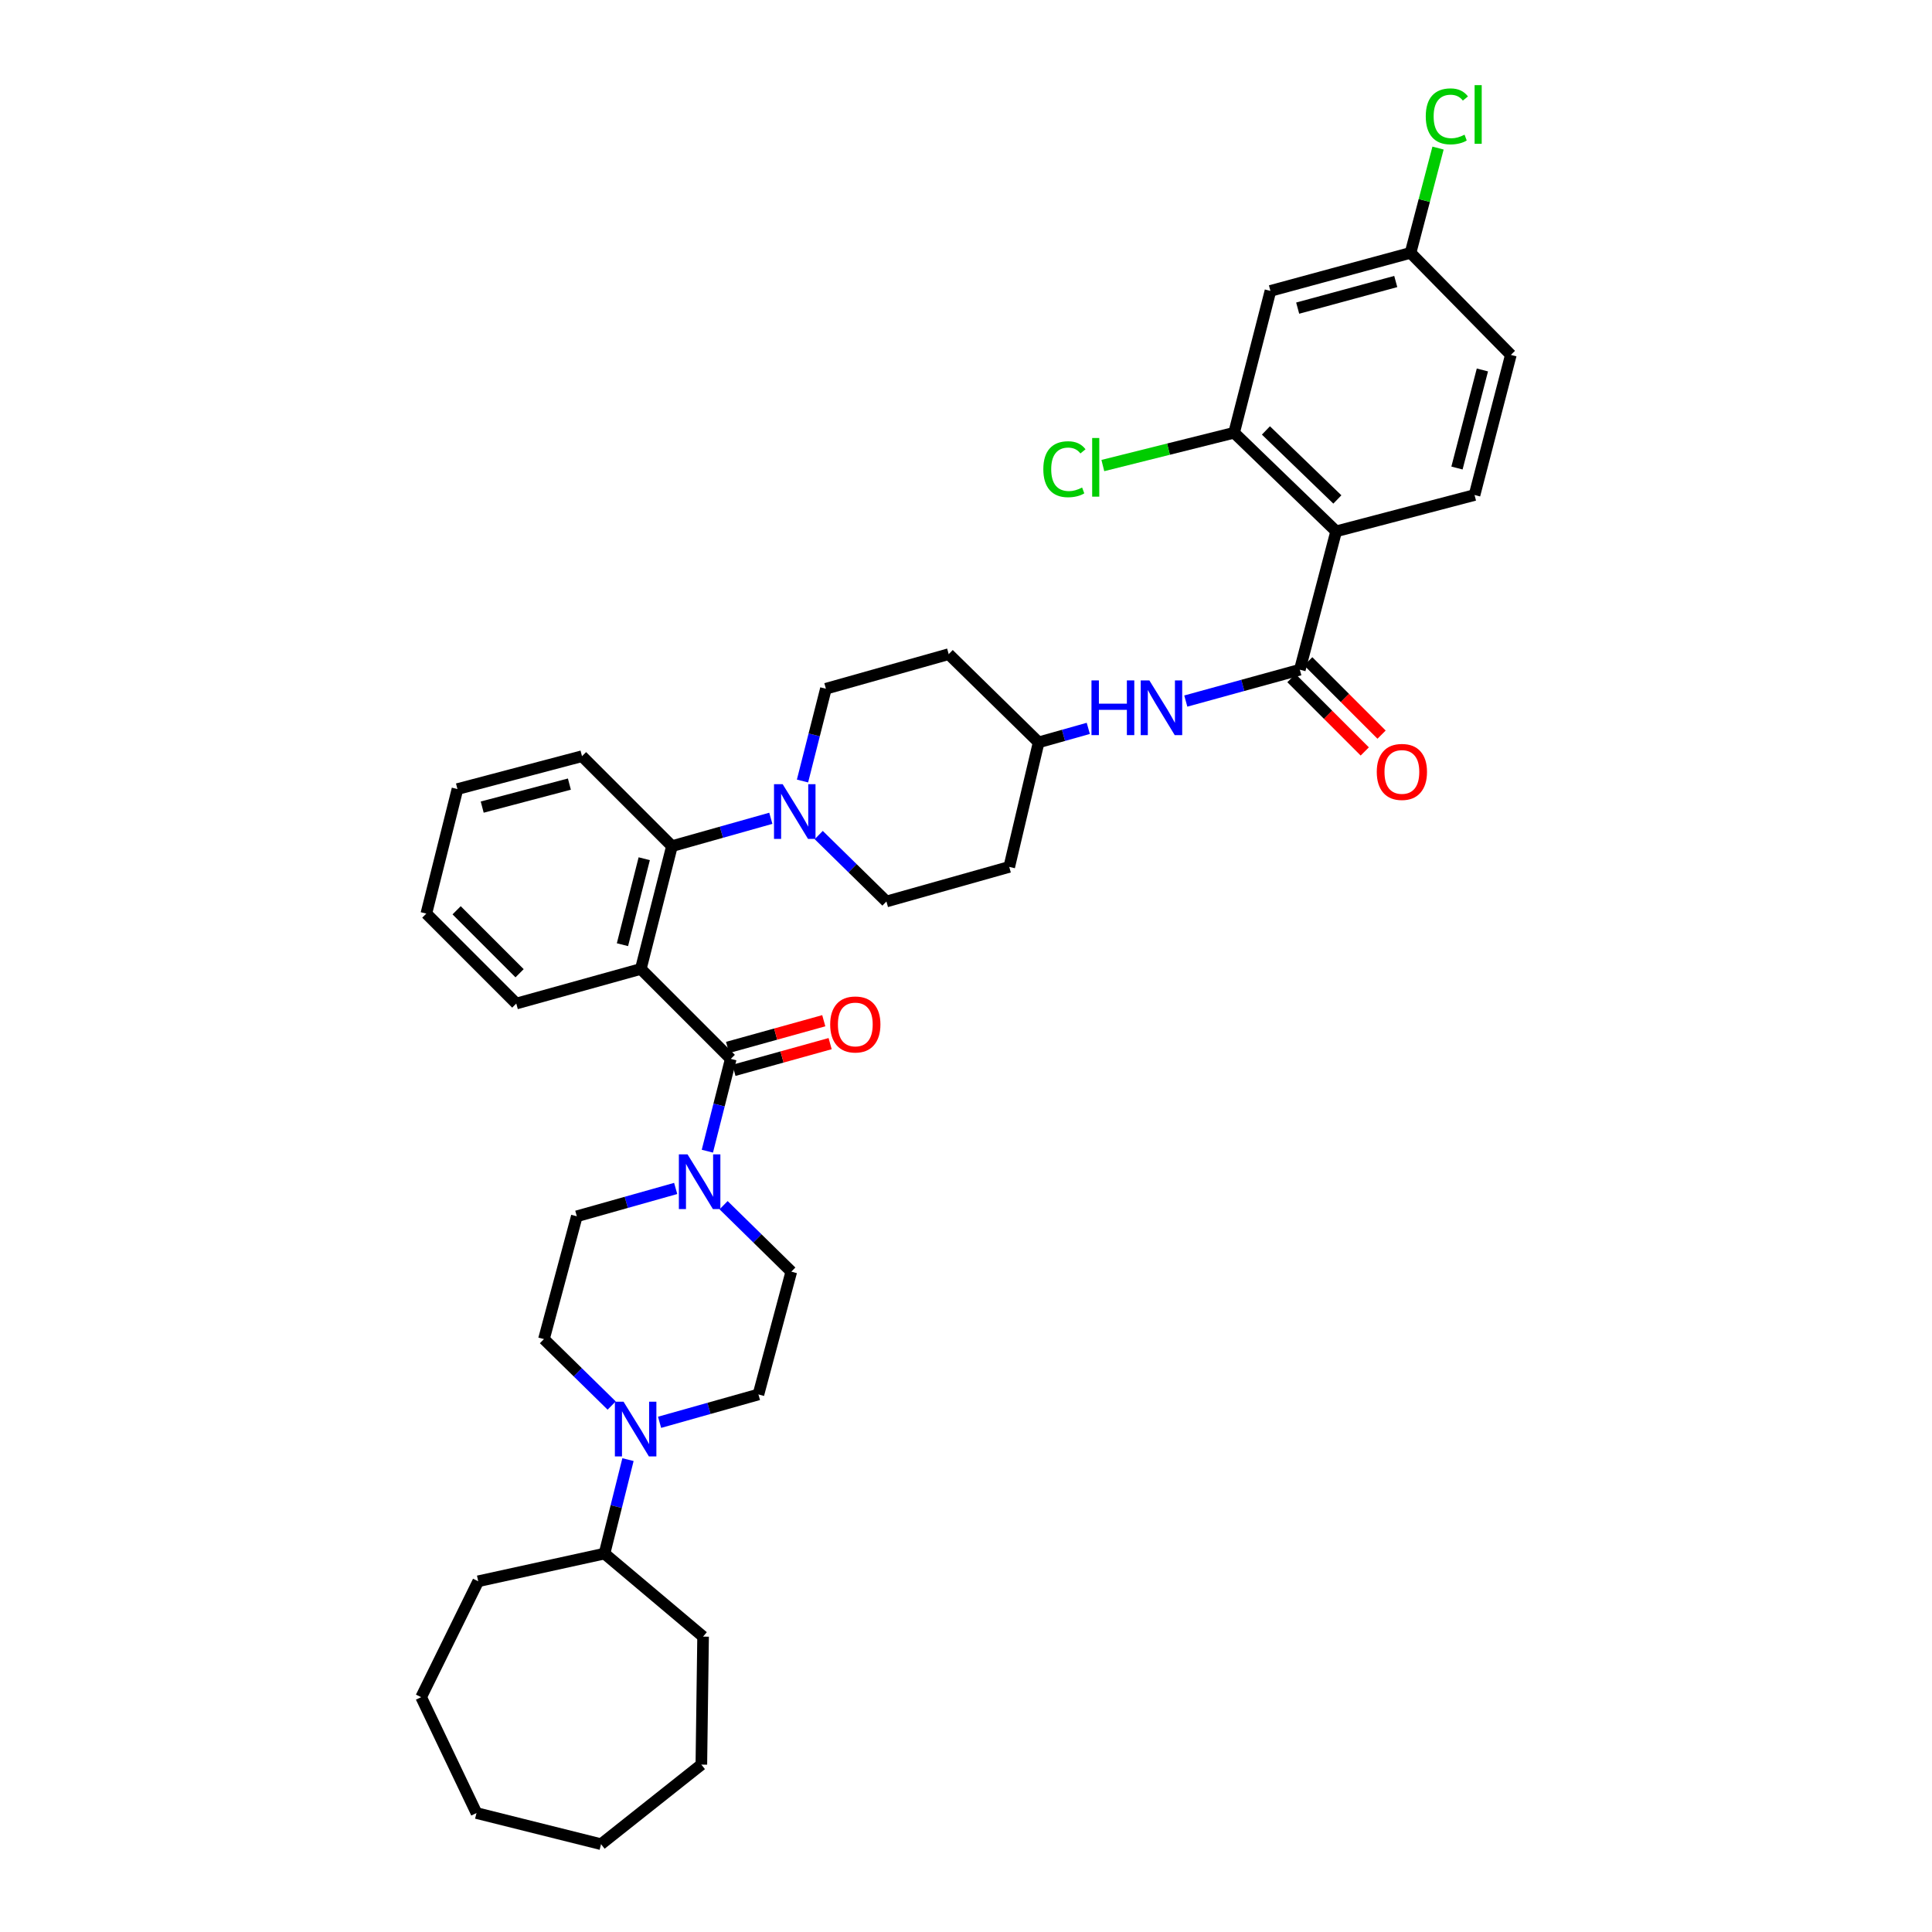 <?xml version='1.0' encoding='iso-8859-1'?>
<svg version='1.1' baseProfile='full'
              xmlns='http://www.w3.org/2000/svg'
                      xmlns:rdkit='http://www.rdkit.org/xml'
                      xmlns:xlink='http://www.w3.org/1999/xlink'
                  xml:space='preserve'
width='1000px' height='1000px' viewBox='0 0 1000 1000'>
<!-- END OF HEADER -->
<rect style='opacity:1.0;fill:#FFFFFF;stroke:none' width='1000' height='1000' x='0' y='0'> </rect>
<path class='bond-0' d='M 691.591,275.017 L 638.772,223.989' style='fill:none;fill-rule:evenodd;stroke:#000000;stroke-width:6px;stroke-linecap:butt;stroke-linejoin:miter;stroke-opacity:1' />
<path class='bond-0' d='M 692.216,258.515 L 655.243,222.795' style='fill:none;fill-rule:evenodd;stroke:#000000;stroke-width:6px;stroke-linecap:butt;stroke-linejoin:miter;stroke-opacity:1' />
<path class='bond-1' d='M 691.591,275.017 L 763.219,256.214' style='fill:none;fill-rule:evenodd;stroke:#000000;stroke-width:6px;stroke-linecap:butt;stroke-linejoin:miter;stroke-opacity:1' />
<path class='bond-2' d='M 691.591,275.017 L 672.789,346.638' style='fill:none;fill-rule:evenodd;stroke:#000000;stroke-width:6px;stroke-linecap:butt;stroke-linejoin:miter;stroke-opacity:1' />
<path class='bond-3' d='M 613.765,362.871 L 643.277,354.754' style='fill:none;fill-rule:evenodd;stroke:#0000FF;stroke-width:6px;stroke-linecap:butt;stroke-linejoin:miter;stroke-opacity:1' />
<path class='bond-3' d='M 643.277,354.754 L 672.789,346.638' style='fill:none;fill-rule:evenodd;stroke:#000000;stroke-width:6px;stroke-linecap:butt;stroke-linejoin:miter;stroke-opacity:1' />
<path class='bond-4' d='M 563.297,377.005 L 550.451,380.624' style='fill:none;fill-rule:evenodd;stroke:#0000FF;stroke-width:6px;stroke-linecap:butt;stroke-linejoin:miter;stroke-opacity:1' />
<path class='bond-4' d='M 550.451,380.624 L 537.605,384.242' style='fill:none;fill-rule:evenodd;stroke:#000000;stroke-width:6px;stroke-linecap:butt;stroke-linejoin:miter;stroke-opacity:1' />
<path class='bond-5' d='M 668.439,350.987 L 687.418,369.966' style='fill:none;fill-rule:evenodd;stroke:#000000;stroke-width:6px;stroke-linecap:butt;stroke-linejoin:miter;stroke-opacity:1' />
<path class='bond-5' d='M 687.418,369.966 L 706.397,388.945' style='fill:none;fill-rule:evenodd;stroke:#FF0000;stroke-width:6px;stroke-linecap:butt;stroke-linejoin:miter;stroke-opacity:1' />
<path class='bond-5' d='M 677.138,342.288 L 696.117,361.267' style='fill:none;fill-rule:evenodd;stroke:#000000;stroke-width:6px;stroke-linecap:butt;stroke-linejoin:miter;stroke-opacity:1' />
<path class='bond-5' d='M 696.117,361.267 L 715.096,380.246' style='fill:none;fill-rule:evenodd;stroke:#FF0000;stroke-width:6px;stroke-linecap:butt;stroke-linejoin:miter;stroke-opacity:1' />
<path class='bond-6' d='M 638.772,223.989 L 657.575,150.57' style='fill:none;fill-rule:evenodd;stroke:#000000;stroke-width:6px;stroke-linecap:butt;stroke-linejoin:miter;stroke-opacity:1' />
<path class='bond-7' d='M 638.772,223.989 L 604.801,232.478' style='fill:none;fill-rule:evenodd;stroke:#000000;stroke-width:6px;stroke-linecap:butt;stroke-linejoin:miter;stroke-opacity:1' />
<path class='bond-7' d='M 604.801,232.478 L 570.83,240.968' style='fill:none;fill-rule:evenodd;stroke:#00CC00;stroke-width:6px;stroke-linecap:butt;stroke-linejoin:miter;stroke-opacity:1' />
<path class='bond-8' d='M 281.549,693.117 L 299.074,710.312' style='fill:none;fill-rule:evenodd;stroke:#000000;stroke-width:6px;stroke-linecap:butt;stroke-linejoin:miter;stroke-opacity:1' />
<path class='bond-8' d='M 299.074,710.312 L 316.6,727.507' style='fill:none;fill-rule:evenodd;stroke:#0000FF;stroke-width:6px;stroke-linecap:butt;stroke-linejoin:miter;stroke-opacity:1' />
<path class='bond-9' d='M 281.549,693.117 L 298.56,629.554' style='fill:none;fill-rule:evenodd;stroke:#000000;stroke-width:6px;stroke-linecap:butt;stroke-linejoin:miter;stroke-opacity:1' />
<path class='bond-10' d='M 378.239,548.084 L 372.184,571.966' style='fill:none;fill-rule:evenodd;stroke:#000000;stroke-width:6px;stroke-linecap:butt;stroke-linejoin:miter;stroke-opacity:1' />
<path class='bond-10' d='M 372.184,571.966 L 366.129,595.848' style='fill:none;fill-rule:evenodd;stroke:#0000FF;stroke-width:6px;stroke-linecap:butt;stroke-linejoin:miter;stroke-opacity:1' />
<path class='bond-11' d='M 379.886,554.011 L 404.782,547.096' style='fill:none;fill-rule:evenodd;stroke:#000000;stroke-width:6px;stroke-linecap:butt;stroke-linejoin:miter;stroke-opacity:1' />
<path class='bond-11' d='M 404.782,547.096 L 429.678,540.18' style='fill:none;fill-rule:evenodd;stroke:#FF0000;stroke-width:6px;stroke-linecap:butt;stroke-linejoin:miter;stroke-opacity:1' />
<path class='bond-11' d='M 376.593,542.158 L 401.489,535.242' style='fill:none;fill-rule:evenodd;stroke:#000000;stroke-width:6px;stroke-linecap:butt;stroke-linejoin:miter;stroke-opacity:1' />
<path class='bond-11' d='M 401.489,535.242 L 426.386,528.326' style='fill:none;fill-rule:evenodd;stroke:#FF0000;stroke-width:6px;stroke-linecap:butt;stroke-linejoin:miter;stroke-opacity:1' />
<path class='bond-12' d='M 378.239,548.084 L 331.688,501.526' style='fill:none;fill-rule:evenodd;stroke:#000000;stroke-width:6px;stroke-linecap:butt;stroke-linejoin:miter;stroke-opacity:1' />
<path class='bond-13' d='M 374.525,623.815 L 392.051,641.01' style='fill:none;fill-rule:evenodd;stroke:#0000FF;stroke-width:6px;stroke-linecap:butt;stroke-linejoin:miter;stroke-opacity:1' />
<path class='bond-13' d='M 392.051,641.01 L 409.577,658.206' style='fill:none;fill-rule:evenodd;stroke:#000000;stroke-width:6px;stroke-linecap:butt;stroke-linejoin:miter;stroke-opacity:1' />
<path class='bond-14' d='M 349.732,615.138 L 324.146,622.346' style='fill:none;fill-rule:evenodd;stroke:#0000FF;stroke-width:6px;stroke-linecap:butt;stroke-linejoin:miter;stroke-opacity:1' />
<path class='bond-14' d='M 324.146,622.346 L 298.56,629.554' style='fill:none;fill-rule:evenodd;stroke:#000000;stroke-width:6px;stroke-linecap:butt;stroke-linejoin:miter;stroke-opacity:1' />
<path class='bond-15' d='M 341.393,736.185 L 366.979,728.977' style='fill:none;fill-rule:evenodd;stroke:#0000FF;stroke-width:6px;stroke-linecap:butt;stroke-linejoin:miter;stroke-opacity:1' />
<path class='bond-15' d='M 366.979,728.977 L 392.565,721.768' style='fill:none;fill-rule:evenodd;stroke:#000000;stroke-width:6px;stroke-linecap:butt;stroke-linejoin:miter;stroke-opacity:1' />
<path class='bond-16' d='M 325.046,755.496 L 318.966,779.815' style='fill:none;fill-rule:evenodd;stroke:#0000FF;stroke-width:6px;stroke-linecap:butt;stroke-linejoin:miter;stroke-opacity:1' />
<path class='bond-16' d='M 318.966,779.815 L 312.886,804.134' style='fill:none;fill-rule:evenodd;stroke:#000000;stroke-width:6px;stroke-linecap:butt;stroke-linejoin:miter;stroke-opacity:1' />
<path class='bond-17' d='M 415.373,404.257 L 421.428,380.372' style='fill:none;fill-rule:evenodd;stroke:#0000FF;stroke-width:6px;stroke-linecap:butt;stroke-linejoin:miter;stroke-opacity:1' />
<path class='bond-17' d='M 421.428,380.372 L 427.484,356.487' style='fill:none;fill-rule:evenodd;stroke:#000000;stroke-width:6px;stroke-linecap:butt;stroke-linejoin:miter;stroke-opacity:1' />
<path class='bond-18' d='M 398.976,423.547 L 373.387,430.755' style='fill:none;fill-rule:evenodd;stroke:#0000FF;stroke-width:6px;stroke-linecap:butt;stroke-linejoin:miter;stroke-opacity:1' />
<path class='bond-18' d='M 373.387,430.755 L 347.798,437.963' style='fill:none;fill-rule:evenodd;stroke:#000000;stroke-width:6px;stroke-linecap:butt;stroke-linejoin:miter;stroke-opacity:1' />
<path class='bond-19' d='M 423.769,432.224 L 441.292,449.416' style='fill:none;fill-rule:evenodd;stroke:#0000FF;stroke-width:6px;stroke-linecap:butt;stroke-linejoin:miter;stroke-opacity:1' />
<path class='bond-19' d='M 441.292,449.416 L 458.814,466.608' style='fill:none;fill-rule:evenodd;stroke:#000000;stroke-width:6px;stroke-linecap:butt;stroke-linejoin:miter;stroke-opacity:1' />
<path class='bond-20' d='M 301.246,391.405 L 236.781,408.417' style='fill:none;fill-rule:evenodd;stroke:#000000;stroke-width:6px;stroke-linecap:butt;stroke-linejoin:miter;stroke-opacity:1' />
<path class='bond-20' d='M 294.716,405.852 L 249.59,417.76' style='fill:none;fill-rule:evenodd;stroke:#000000;stroke-width:6px;stroke-linecap:butt;stroke-linejoin:miter;stroke-opacity:1' />
<path class='bond-21' d='M 301.246,391.405 L 347.798,437.963' style='fill:none;fill-rule:evenodd;stroke:#000000;stroke-width:6px;stroke-linecap:butt;stroke-linejoin:miter;stroke-opacity:1' />
<path class='bond-22' d='M 236.781,408.417 L 220.672,472.875' style='fill:none;fill-rule:evenodd;stroke:#000000;stroke-width:6px;stroke-linecap:butt;stroke-linejoin:miter;stroke-opacity:1' />
<path class='bond-23' d='M 220.672,472.875 L 267.223,519.433' style='fill:none;fill-rule:evenodd;stroke:#000000;stroke-width:6px;stroke-linecap:butt;stroke-linejoin:miter;stroke-opacity:1' />
<path class='bond-23' d='M 236.354,471.16 L 268.94,503.751' style='fill:none;fill-rule:evenodd;stroke:#000000;stroke-width:6px;stroke-linecap:butt;stroke-linejoin:miter;stroke-opacity:1' />
<path class='bond-24' d='M 267.223,519.433 L 331.688,501.526' style='fill:none;fill-rule:evenodd;stroke:#000000;stroke-width:6px;stroke-linecap:butt;stroke-linejoin:miter;stroke-opacity:1' />
<path class='bond-25' d='M 331.688,501.526 L 347.798,437.963' style='fill:none;fill-rule:evenodd;stroke:#000000;stroke-width:6px;stroke-linecap:butt;stroke-linejoin:miter;stroke-opacity:1' />
<path class='bond-25' d='M 322.179,488.97 L 333.456,444.475' style='fill:none;fill-rule:evenodd;stroke:#000000;stroke-width:6px;stroke-linecap:butt;stroke-linejoin:miter;stroke-opacity:1' />
<path class='bond-26' d='M 537.605,384.242 L 491.047,338.587' style='fill:none;fill-rule:evenodd;stroke:#000000;stroke-width:6px;stroke-linecap:butt;stroke-linejoin:miter;stroke-opacity:1' />
<path class='bond-27' d='M 537.605,384.242 L 522.384,448.708' style='fill:none;fill-rule:evenodd;stroke:#000000;stroke-width:6px;stroke-linecap:butt;stroke-linejoin:miter;stroke-opacity:1' />
<path class='bond-28' d='M 491.047,338.587 L 427.484,356.487' style='fill:none;fill-rule:evenodd;stroke:#000000;stroke-width:6px;stroke-linecap:butt;stroke-linejoin:miter;stroke-opacity:1' />
<path class='bond-29' d='M 458.814,466.608 L 522.384,448.708' style='fill:none;fill-rule:evenodd;stroke:#000000;stroke-width:6px;stroke-linecap:butt;stroke-linejoin:miter;stroke-opacity:1' />
<path class='bond-30' d='M 392.565,721.768 L 409.577,658.206' style='fill:none;fill-rule:evenodd;stroke:#000000;stroke-width:6px;stroke-linecap:butt;stroke-linejoin:miter;stroke-opacity:1' />
<path class='bond-31' d='M 312.886,804.134 L 363.914,847.11' style='fill:none;fill-rule:evenodd;stroke:#000000;stroke-width:6px;stroke-linecap:butt;stroke-linejoin:miter;stroke-opacity:1' />
<path class='bond-32' d='M 312.886,804.134 L 247.525,818.459' style='fill:none;fill-rule:evenodd;stroke:#000000;stroke-width:6px;stroke-linecap:butt;stroke-linejoin:miter;stroke-opacity:1' />
<path class='bond-33' d='M 363.914,847.11 L 363.018,913.359' style='fill:none;fill-rule:evenodd;stroke:#000000;stroke-width:6px;stroke-linecap:butt;stroke-linejoin:miter;stroke-opacity:1' />
<path class='bond-34' d='M 363.018,913.359 L 311.095,954.545' style='fill:none;fill-rule:evenodd;stroke:#000000;stroke-width:6px;stroke-linecap:butt;stroke-linejoin:miter;stroke-opacity:1' />
<path class='bond-35' d='M 247.525,818.459 L 217.986,878.448' style='fill:none;fill-rule:evenodd;stroke:#000000;stroke-width:6px;stroke-linecap:butt;stroke-linejoin:miter;stroke-opacity:1' />
<path class='bond-36' d='M 311.095,954.545 L 246.63,938.429' style='fill:none;fill-rule:evenodd;stroke:#000000;stroke-width:6px;stroke-linecap:butt;stroke-linejoin:miter;stroke-opacity:1' />
<path class='bond-37' d='M 217.986,878.448 L 246.63,938.429' style='fill:none;fill-rule:evenodd;stroke:#000000;stroke-width:6px;stroke-linecap:butt;stroke-linejoin:miter;stroke-opacity:1' />
<path class='bond-38' d='M 763.219,256.214 L 782.014,183.698' style='fill:none;fill-rule:evenodd;stroke:#000000;stroke-width:6px;stroke-linecap:butt;stroke-linejoin:miter;stroke-opacity:1' />
<path class='bond-38' d='M 754.129,242.25 L 767.286,191.489' style='fill:none;fill-rule:evenodd;stroke:#000000;stroke-width:6px;stroke-linecap:butt;stroke-linejoin:miter;stroke-opacity:1' />
<path class='bond-39' d='M 657.575,150.57 L 730.091,130.879' style='fill:none;fill-rule:evenodd;stroke:#000000;stroke-width:6px;stroke-linecap:butt;stroke-linejoin:miter;stroke-opacity:1' />
<path class='bond-39' d='M 671.676,159.489 L 722.437,145.706' style='fill:none;fill-rule:evenodd;stroke:#000000;stroke-width:6px;stroke-linecap:butt;stroke-linejoin:miter;stroke-opacity:1' />
<path class='bond-40' d='M 730.091,130.879 L 782.014,183.698' style='fill:none;fill-rule:evenodd;stroke:#000000;stroke-width:6px;stroke-linecap:butt;stroke-linejoin:miter;stroke-opacity:1' />
<path class='bond-41' d='M 730.091,130.879 L 737.209,103.761' style='fill:none;fill-rule:evenodd;stroke:#000000;stroke-width:6px;stroke-linecap:butt;stroke-linejoin:miter;stroke-opacity:1' />
<path class='bond-41' d='M 737.209,103.761 L 744.328,76.643' style='fill:none;fill-rule:evenodd;stroke:#00CC00;stroke-width:6px;stroke-linecap:butt;stroke-linejoin:miter;stroke-opacity:1' />
<path  class='atom-1' d='M 564.948 352.176
L 568.788 352.176
L 568.788 364.216
L 583.268 364.216
L 583.268 352.176
L 587.108 352.176
L 587.108 380.496
L 583.268 380.496
L 583.268 367.416
L 568.788 367.416
L 568.788 380.496
L 564.948 380.496
L 564.948 352.176
' fill='#0000FF'/>
<path  class='atom-1' d='M 594.908 352.176
L 604.188 367.176
Q 605.108 368.656, 606.588 371.336
Q 608.068 374.016, 608.148 374.176
L 608.148 352.176
L 611.908 352.176
L 611.908 380.496
L 608.028 380.496
L 598.068 364.096
Q 596.908 362.176, 595.668 359.976
Q 594.468 357.776, 594.108 357.096
L 594.108 380.496
L 590.428 380.496
L 590.428 352.176
L 594.908 352.176
' fill='#0000FF'/>
<path  class='atom-3' d='M 712.614 399.543
Q 712.614 392.743, 715.974 388.943
Q 719.334 385.143, 725.614 385.143
Q 731.894 385.143, 735.254 388.943
Q 738.614 392.743, 738.614 399.543
Q 738.614 406.423, 735.214 410.343
Q 731.814 414.223, 725.614 414.223
Q 719.374 414.223, 715.974 410.343
Q 712.614 406.463, 712.614 399.543
M 725.614 411.023
Q 729.934 411.023, 732.254 408.143
Q 734.614 405.223, 734.614 399.543
Q 734.614 393.983, 732.254 391.183
Q 729.934 388.343, 725.614 388.343
Q 721.294 388.343, 718.934 391.143
Q 716.614 393.943, 716.614 399.543
Q 716.614 405.263, 718.934 408.143
Q 721.294 411.023, 725.614 411.023
' fill='#FF0000'/>
<path  class='atom-7' d='M 355.863 597.487
L 365.143 612.487
Q 366.063 613.967, 367.543 616.647
Q 369.023 619.327, 369.103 619.487
L 369.103 597.487
L 372.863 597.487
L 372.863 625.807
L 368.983 625.807
L 359.023 609.407
Q 357.863 607.487, 356.623 605.287
Q 355.423 603.087, 355.063 602.407
L 355.063 625.807
L 351.383 625.807
L 351.383 597.487
L 355.863 597.487
' fill='#0000FF'/>
<path  class='atom-8' d='M 429.705 530.258
Q 429.705 523.458, 433.065 519.658
Q 436.425 515.858, 442.705 515.858
Q 448.985 515.858, 452.345 519.658
Q 455.705 523.458, 455.705 530.258
Q 455.705 537.138, 452.305 541.058
Q 448.905 544.938, 442.705 544.938
Q 436.465 544.938, 433.065 541.058
Q 429.705 537.178, 429.705 530.258
M 442.705 541.738
Q 447.025 541.738, 449.345 538.858
Q 451.705 535.938, 451.705 530.258
Q 451.705 524.698, 449.345 521.898
Q 447.025 519.058, 442.705 519.058
Q 438.385 519.058, 436.025 521.858
Q 433.705 524.658, 433.705 530.258
Q 433.705 535.978, 436.025 538.858
Q 438.385 541.738, 442.705 541.738
' fill='#FF0000'/>
<path  class='atom-9' d='M 322.742 725.515
L 332.022 740.515
Q 332.942 741.995, 334.422 744.675
Q 335.902 747.355, 335.982 747.515
L 335.982 725.515
L 339.742 725.515
L 339.742 753.835
L 335.862 753.835
L 325.902 737.435
Q 324.742 735.515, 323.502 733.315
Q 322.302 731.115, 321.942 730.435
L 321.942 753.835
L 318.262 753.835
L 318.262 725.515
L 322.742 725.515
' fill='#0000FF'/>
<path  class='atom-10' d='M 405.107 405.896
L 414.387 420.896
Q 415.307 422.376, 416.787 425.056
Q 418.267 427.736, 418.347 427.896
L 418.347 405.896
L 422.107 405.896
L 422.107 434.216
L 418.227 434.216
L 408.267 417.816
Q 407.107 415.896, 405.867 413.696
Q 404.667 411.496, 404.307 410.816
L 404.307 434.216
L 400.627 434.216
L 400.627 405.896
L 405.107 405.896
' fill='#0000FF'/>
<path  class='atom-35' d='M 540.024 242.869
Q 540.024 235.829, 543.304 232.149
Q 546.624 228.429, 552.904 228.429
Q 558.744 228.429, 561.864 232.549
L 559.224 234.709
Q 556.944 231.709, 552.904 231.709
Q 548.624 231.709, 546.344 234.589
Q 544.104 237.429, 544.104 242.869
Q 544.104 248.469, 546.424 251.349
Q 548.784 254.229, 553.344 254.229
Q 556.464 254.229, 560.104 252.349
L 561.224 255.349
Q 559.744 256.309, 557.504 256.869
Q 555.264 257.429, 552.784 257.429
Q 546.624 257.429, 543.304 253.669
Q 540.024 249.909, 540.024 242.869
' fill='#00CC00'/>
<path  class='atom-35' d='M 565.304 226.709
L 568.984 226.709
L 568.984 257.069
L 565.304 257.069
L 565.304 226.709
' fill='#00CC00'/>
<path  class='atom-37' d='M 737.973 60.231
Q 737.973 53.191, 741.253 49.511
Q 744.573 45.791, 750.853 45.791
Q 756.693 45.791, 759.813 49.911
L 757.173 52.071
Q 754.893 49.071, 750.853 49.071
Q 746.573 49.071, 744.293 51.951
Q 742.053 54.791, 742.053 60.231
Q 742.053 65.831, 744.373 68.711
Q 746.733 71.591, 751.293 71.591
Q 754.413 71.591, 758.053 69.711
L 759.173 72.711
Q 757.693 73.671, 755.453 74.231
Q 753.213 74.791, 750.733 74.791
Q 744.573 74.791, 741.253 71.031
Q 737.973 67.271, 737.973 60.231
' fill='#00CC00'/>
<path  class='atom-37' d='M 763.253 44.071
L 766.933 44.071
L 766.933 74.431
L 763.253 74.431
L 763.253 44.071
' fill='#00CC00'/>
</svg>
